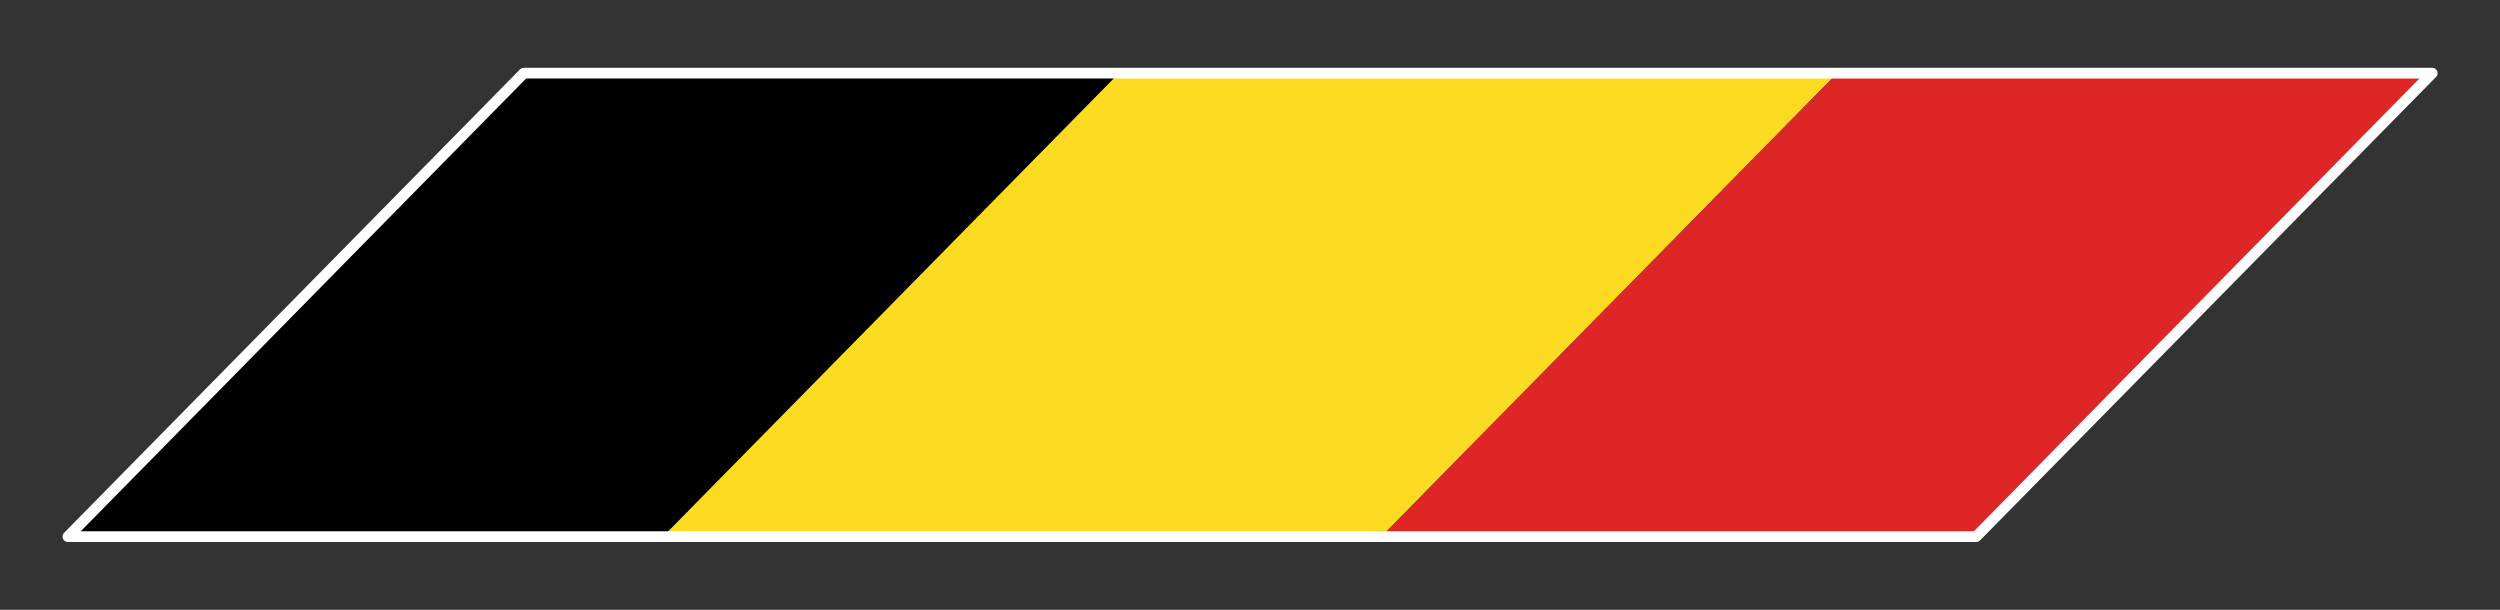 <?xml version="1.0" encoding="utf-8"?>
<!-- Generator: Adobe Illustrator 28.4.1, SVG Export Plug-In . SVG Version: 6.00 Build 0)  -->
<svg version="1.1" id="Layer_1" xmlns="http://www.w3.org/2000/svg" xmlns:xlink="http://www.w3.org/1999/xlink" x="0px" y="0px"
	 viewBox="0 0 232.33 56.67" style="enable-background:new 0 0 232.33 56.67;" xml:space="preserve">
<rect x="0" y="0" width="232.33" height="56.67" fill="#333333" stroke="none"/>
<style type="text/css">
	.st0{fill-rule:evenodd;clip-rule:evenodd;fill:#FBDA22;}
	.st1{fill-rule:evenodd;clip-rule:evenodd;}
	.st2{fill-rule:evenodd;clip-rule:evenodd;fill:#DE2627;}
	
		.st3{fill-rule:evenodd;clip-rule:evenodd;fill:none;stroke:#FFFFFF;stroke-width:1.001;stroke-linecap:round;stroke-linejoin:round;stroke-miterlimit:10;}
</style>
<g>
	<polygon class="st0" points="103.97,6.8 170.74,6.8 128.37,49.87 61.59,49.87 103.97,6.8 	"/>
	<polygon class="st1" points="48.68,6.8 103.97,6.8 61.59,49.87 6.31,49.87 48.68,6.8 	"/>
	<polygon class="st2" points="170.74,6.8 226.03,6.8 183.65,49.87 128.37,49.87 170.74,6.8 	"/>
</g>
<polygon class="st3" points="170.74,6.8 103.97,6.8 48.68,6.8 6.31,49.87 61.59,49.87 128.37,49.87 183.65,49.87 226.03,6.8 "/>
</svg>
